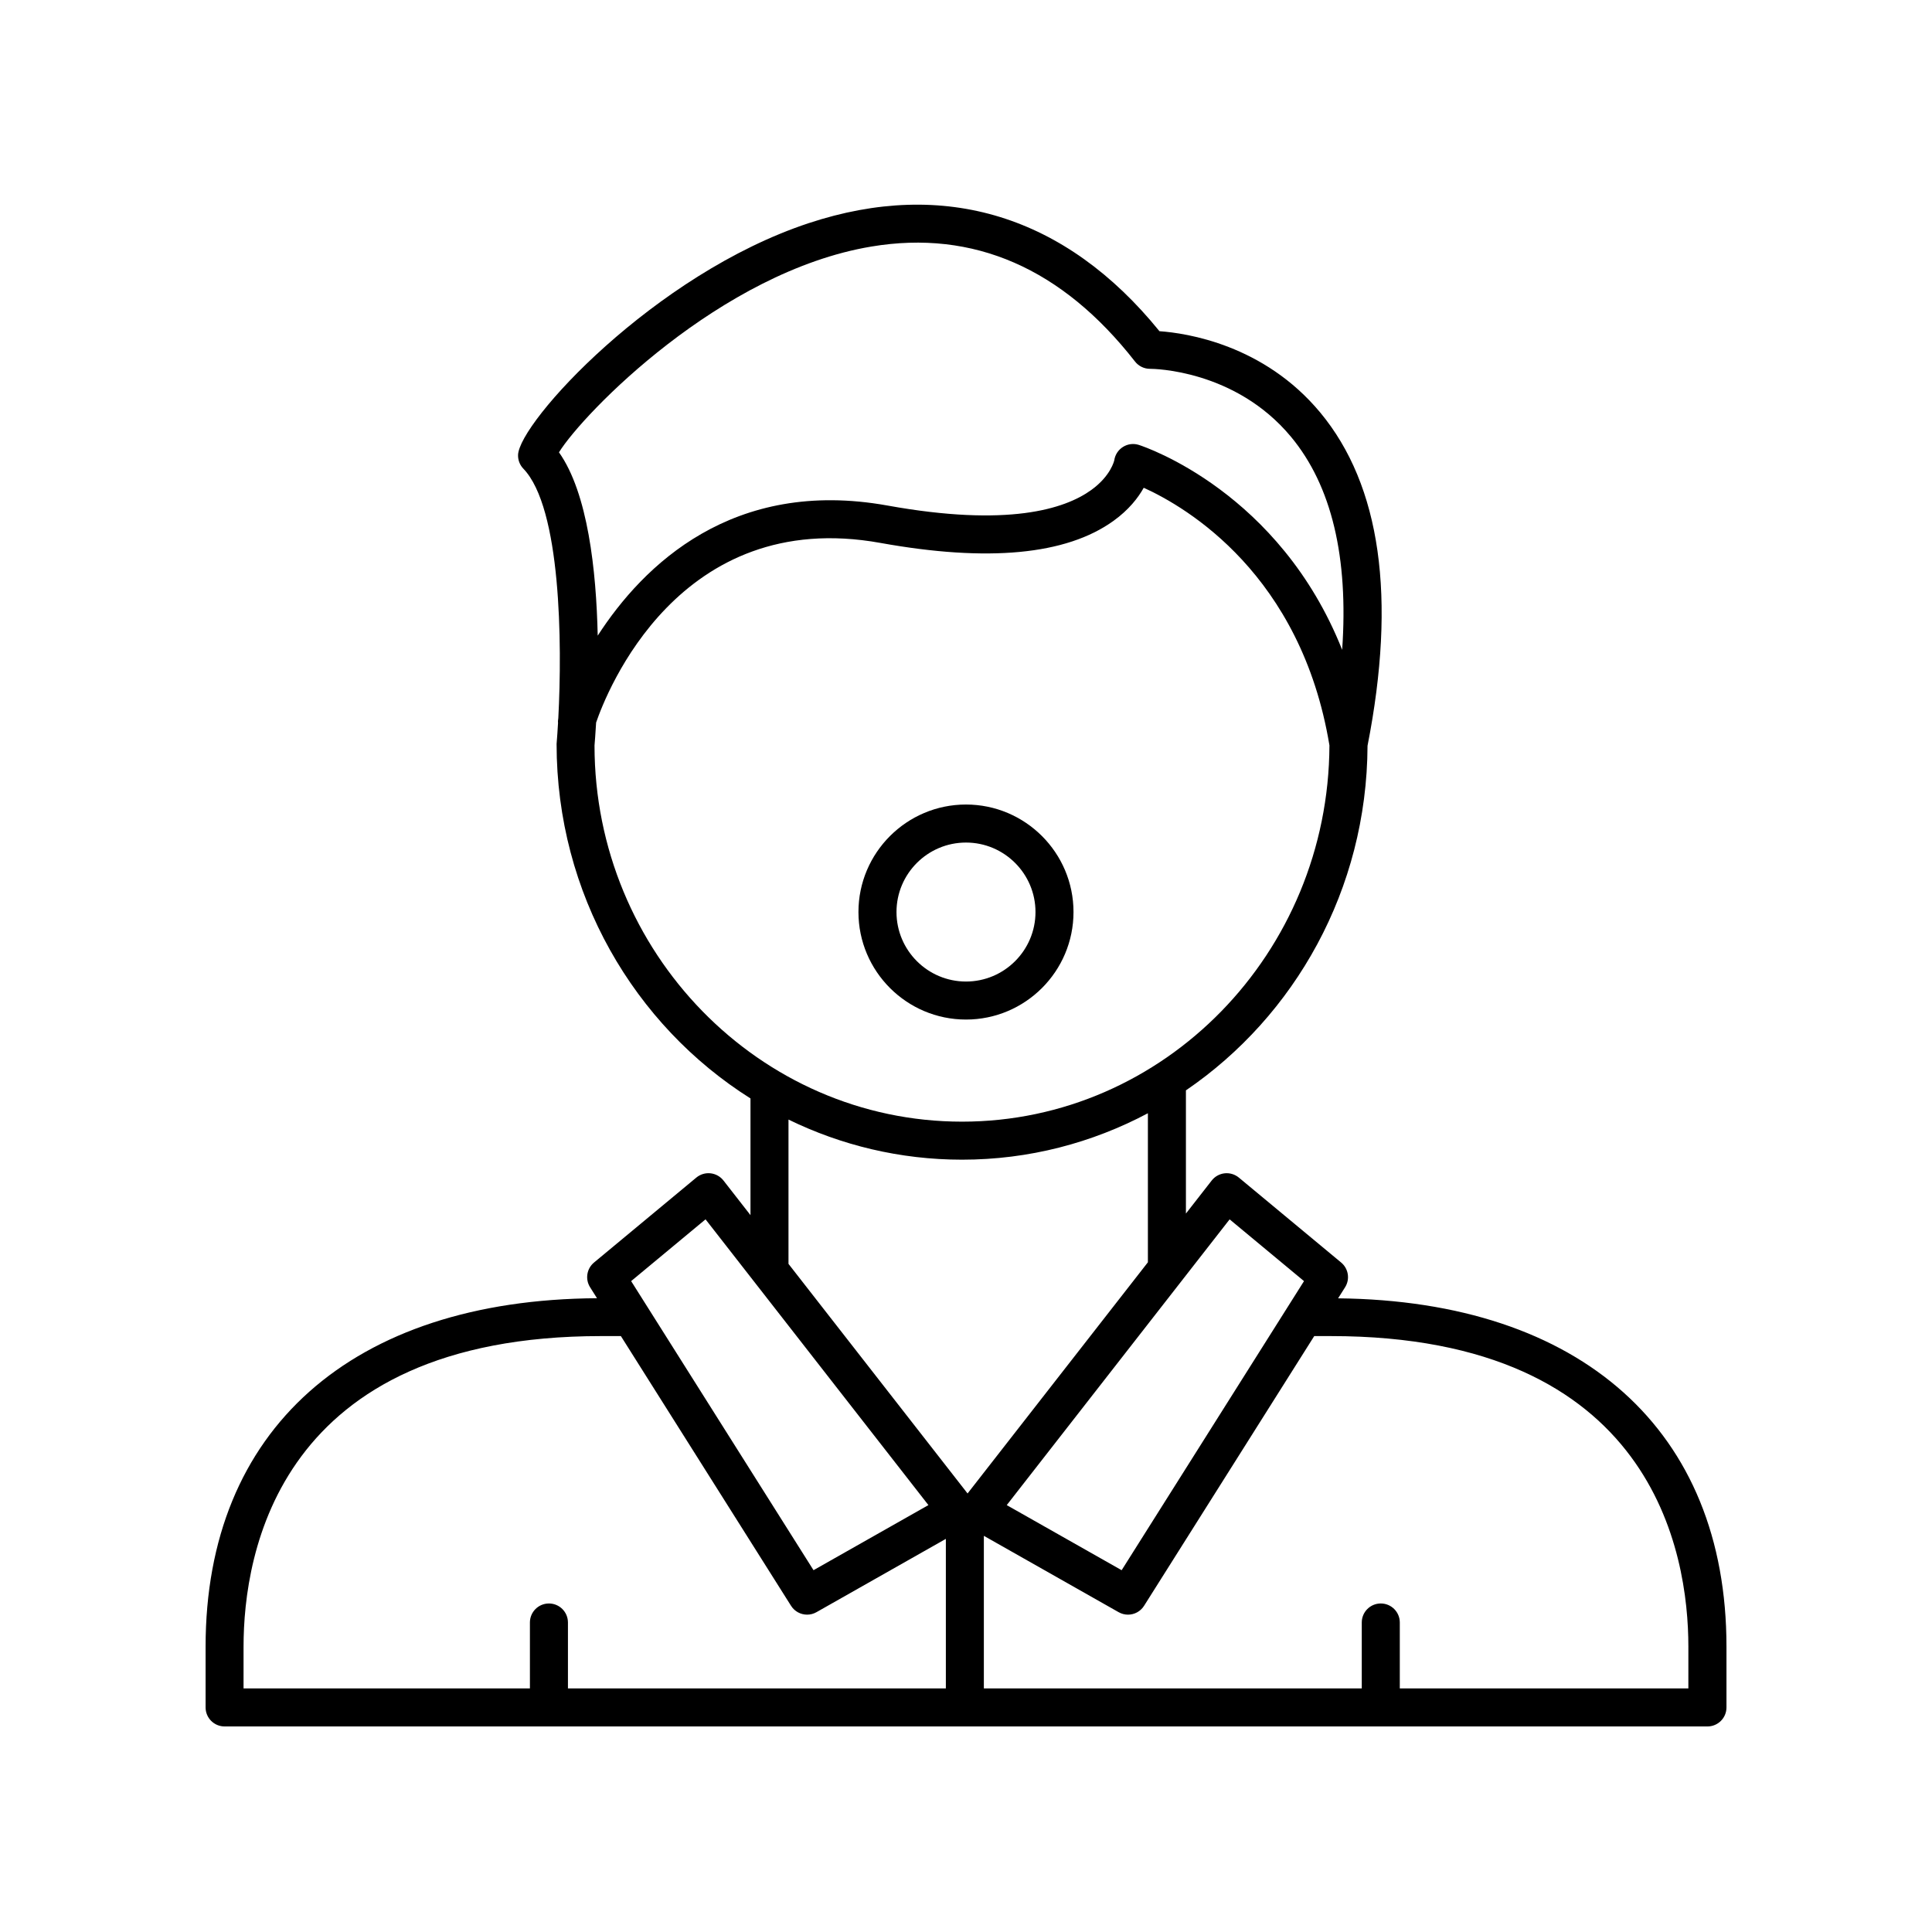 <?xml version="1.0" encoding="UTF-8"?>
<!-- Uploaded to: SVG Repo, www.svgrepo.com, Generator: SVG Repo Mixer Tools -->
<svg fill="#000000" width="800px" height="800px" version="1.1" viewBox="144 144 512 512" xmlns="http://www.w3.org/2000/svg">
 <g>
  <path d="m498.61 488.07 1.848-2.93c1.352-2.137 0.902-4.945-1.043-6.562l-27.109-22.508c-1.047-0.867-2.414-1.277-3.758-1.133-1.355 0.148-2.594 0.836-3.434 1.91l-6.832 8.758v-32.648c28.855-19.672 47.961-53.242 48.129-91.324 7.711-39.297 3.496-69.008-12.531-88.309-14.953-18.008-35.449-21.047-42.613-21.555-24.844-30.637-56.938-40.539-92.953-28.633-41.016 13.555-76.812 52.824-77.023 61.453-0.035 1.344 0.473 2.648 1.406 3.617 10.02 10.402 10.301 46.398 9.262 66.09-0.059 0.438-0.129 0.867-0.074 1.289-0.117 2.051-0.246 3.961-0.383 5.555 0 39.703 20.59 74.559 51.383 93.957v30.93l-7.16-9.18c-0.84-1.074-2.078-1.762-3.434-1.91-1.359-0.145-2.711 0.266-3.758 1.133l-27.109 22.508c-1.945 1.617-2.394 4.422-1.043 6.562l1.832 2.902c-64.965 0.402-103.73 34.832-103.73 92.332v16.113c0 2.785 2.254 5.039 5.039 5.039h392.97c2.781 0 5.039-2.254 5.039-5.039v-16.113c-0.004-57.254-38.457-91.609-102.92-92.305zm-28.746-20.93 19.711 16.367-48.328 76.613-30.449-17.25zm-177.73-203.27c6.402-10.332 42.785-47.871 82.809-54.535 27.047-4.516 50.543 5.746 69.844 30.469 0.953 1.227 2.422 1.938 3.969 1.938 0.023 0 0.023-0.004 0.078 0 0.785 0 22.508 0.207 37.293 18.012 10.773 12.973 15.27 31.938 13.559 56.457-16.586-41.75-52.113-53.738-53.871-54.301-1.41-0.457-2.953-0.262-4.207 0.527-1.254 0.781-2.102 2.082-2.316 3.547-0.004 0.039-0.887 4.121-6.102 7.875-7.023 5.062-22.09 9.875-54.023 4.109-41.02-7.371-64.707 15.848-76.766 34.484-0.379-17.305-2.617-37.777-10.266-48.582zm9.418 77.699c0.082-0.965 0.254-3.16 0.426-6.086 2.648-7.738 21.824-57.305 75.402-47.594 28.434 5.121 49.188 3.164 61.703-5.852 4.078-2.938 6.539-6.125 8.02-8.777 11.461 5.203 41.719 23.027 49.211 68.262-0.207 55.023-43.793 99.727-97.359 99.727-53.695 0.004-97.383-44.91-97.402-99.68zm51.406 99.129c13.953 6.805 29.547 10.629 45.996 10.629 17.746 0 34.484-4.461 49.25-12.305v39.496l-47.789 61.266-47.457-60.844zm-21.984 26.438 59.066 75.73-30.449 17.25-48.332-76.609zm-122.43 113.23c0-24.742 9.234-82.293 94.785-82.293h5.211l45.09 71.473c0.953 1.516 2.59 2.352 4.266 2.352 0.84 0 1.695-0.211 2.477-0.656l34.289-19.426v39.625h-100.15v-17.465c0-2.785-2.254-5.039-5.039-5.039-2.781 0-5.039 2.254-5.039 5.039v17.465h-75.891zm382.89 11.074h-76.473v-17.465c0-2.785-2.254-5.039-5.039-5.039-2.781 0-5.039 2.254-5.039 5.039v17.465h-100.15v-40.43l35.719 20.234c0.781 0.441 1.637 0.656 2.477 0.656 1.676 0 3.312-0.836 4.266-2.352l45.09-71.473h4.367c85.551-0.004 94.785 57.547 94.785 82.289z"/>
  <path d="m428.49 385.7c0-15.711-12.781-28.492-28.496-28.492-15.711 0-28.496 12.781-28.496 28.492 0.004 15.711 12.785 28.492 28.5 28.492 15.711 0 28.492-12.781 28.492-28.492zm-46.91 0c0-10.156 8.262-18.414 18.418-18.414s18.418 8.262 18.418 18.414c0 10.156-8.266 18.418-18.418 18.418-10.156 0-18.418-8.262-18.418-18.418z"/>
 </g>
</svg>